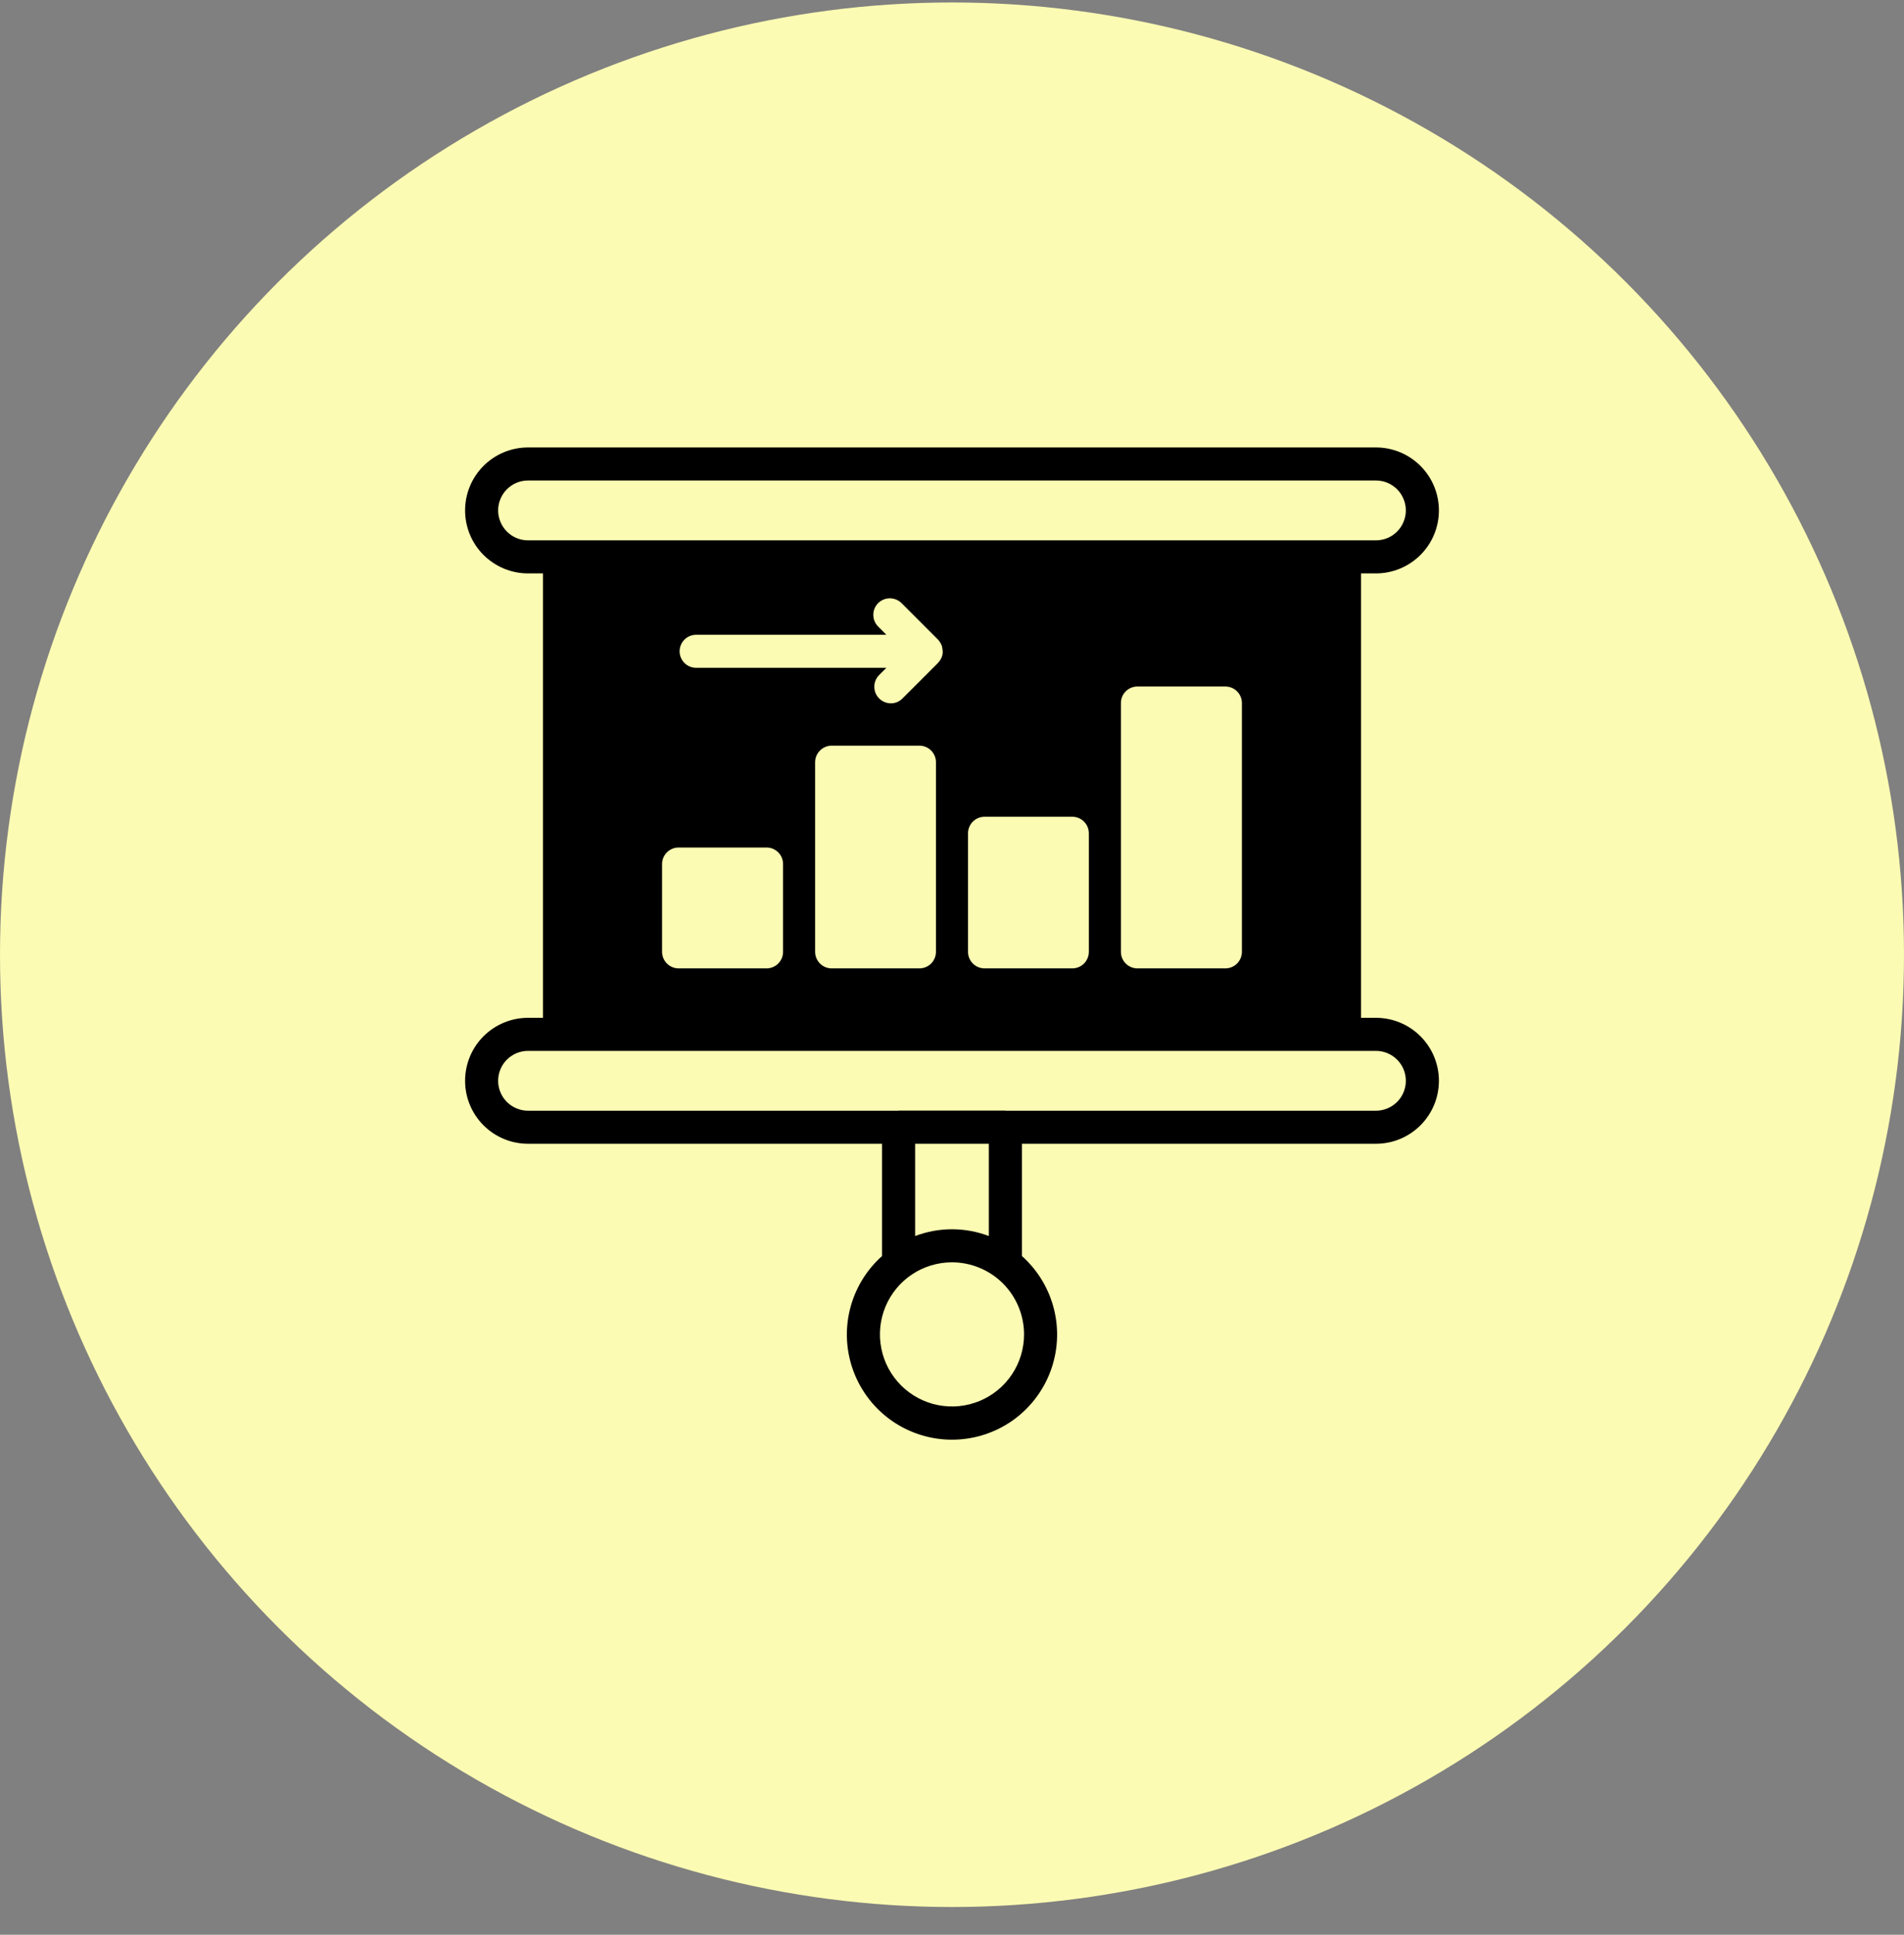 <svg width="63" height="64" viewBox="0 0 63 64" fill="none" xmlns="http://www.w3.org/2000/svg">
<rect x="0" y="0" width="63" height="64" fill="#808080" stroke="none"/>
<circle cx="31.5" cy="31.582" r="31.5" fill="#FCFBB3"/>
<path d="M17.472 33.668C16.92 33.668 16.39 33.888 15.999 34.278C15.608 34.669 15.389 35.199 15.389 35.752C15.389 36.304 15.608 36.834 15.999 37.225C16.39 37.616 16.92 37.835 17.472 37.835H29.186V41.548C28.66 42.017 28.288 42.635 28.121 43.32C27.953 44.005 27.998 44.724 28.249 45.383C28.5 46.042 28.945 46.609 29.526 47.01C30.106 47.41 30.795 47.624 31.5 47.624C32.205 47.624 32.893 47.41 33.474 47.01C34.054 46.609 34.499 46.042 34.75 45.383C35.001 44.724 35.046 44.005 34.878 43.32C34.711 42.635 34.339 42.017 33.813 41.548V37.835H45.527C46.08 37.835 46.609 37.616 47 37.225C47.391 36.834 47.611 36.304 47.611 35.752C47.611 35.199 47.391 34.669 47 34.278C46.609 33.888 46.08 33.668 45.527 33.668H45.035V18.968H45.527C46.08 18.968 46.609 18.748 47 18.358C47.391 17.967 47.611 17.437 47.611 16.884C47.611 16.332 47.391 15.802 47 15.411C46.609 15.02 46.08 14.801 45.527 14.801H17.472C16.92 14.801 16.39 15.02 15.999 15.411C15.608 15.802 15.389 16.332 15.389 16.884C15.389 17.437 15.608 17.967 15.999 18.358C16.39 18.748 16.92 18.968 17.472 18.968H17.965V33.668H17.472ZM33.884 44.135C33.885 44.607 33.746 45.069 33.485 45.461C33.224 45.854 32.852 46.161 32.416 46.342C31.98 46.523 31.501 46.571 31.038 46.48C30.575 46.389 30.15 46.162 29.816 45.829C29.482 45.495 29.254 45.071 29.162 44.608C29.069 44.145 29.116 43.665 29.296 43.229C29.477 42.793 29.782 42.421 30.174 42.158C30.567 41.896 31.028 41.756 31.5 41.756C32.131 41.757 32.736 42.008 33.183 42.453C33.63 42.899 33.882 43.504 33.884 44.135ZM30.28 40.887V37.835H32.719V40.887C31.934 40.588 31.066 40.588 30.28 40.887ZM17.472 17.874C17.342 17.874 17.214 17.849 17.093 17.799C16.973 17.749 16.864 17.676 16.772 17.584C16.68 17.492 16.608 17.383 16.558 17.263C16.508 17.143 16.482 17.014 16.482 16.884C16.482 16.754 16.508 16.626 16.558 16.506C16.608 16.386 16.68 16.276 16.772 16.184C16.864 16.093 16.973 16.02 17.093 15.97C17.214 15.92 17.342 15.895 17.472 15.895H45.527C45.657 15.895 45.786 15.92 45.906 15.97C46.026 16.02 46.135 16.093 46.227 16.184C46.319 16.276 46.392 16.386 46.441 16.506C46.491 16.626 46.517 16.754 46.517 16.884C46.517 17.014 46.491 17.143 46.441 17.263C46.392 17.383 46.319 17.492 46.227 17.584C46.135 17.676 46.026 17.749 45.906 17.799C45.786 17.849 45.657 17.874 45.527 17.874H17.472ZM41.092 23.256V31.486C41.092 31.631 41.034 31.77 40.932 31.873C40.829 31.975 40.69 32.033 40.545 32.033H37.636C37.49 32.033 37.351 31.975 37.249 31.873C37.146 31.77 37.089 31.631 37.089 31.486V23.256C37.089 23.11 37.146 22.971 37.249 22.869C37.351 22.766 37.49 22.709 37.636 22.709H40.545C40.69 22.709 40.829 22.766 40.932 22.869C41.034 22.971 41.092 23.11 41.092 23.256ZM36.028 27.565V31.486C36.028 31.631 35.97 31.77 35.868 31.873C35.765 31.975 35.626 32.033 35.481 32.033H32.577C32.432 32.033 32.293 31.975 32.19 31.873C32.088 31.77 32.03 31.631 32.03 31.486V27.565C32.03 27.42 32.088 27.281 32.19 27.178C32.293 27.076 32.432 27.018 32.577 27.018H35.481C35.626 27.018 35.765 27.076 35.868 27.178C35.97 27.281 36.028 27.42 36.028 27.565ZM29.864 23.102C29.814 23.154 29.754 23.195 29.687 23.224C29.62 23.252 29.549 23.266 29.476 23.266C29.33 23.265 29.191 23.206 29.088 23.102C28.986 23 28.929 22.861 28.929 22.717C28.929 22.572 28.986 22.434 29.088 22.331L29.328 22.091H23.034C22.889 22.091 22.75 22.033 22.647 21.93C22.545 21.828 22.487 21.689 22.487 21.544C22.487 21.399 22.545 21.26 22.647 21.157C22.75 21.055 22.889 20.997 23.034 20.997H29.328L29.055 20.723C28.953 20.621 28.896 20.482 28.896 20.338C28.896 20.193 28.953 20.055 29.055 19.952C29.158 19.85 29.298 19.792 29.443 19.792C29.589 19.792 29.728 19.85 29.832 19.952L31.035 21.155C31.081 21.203 31.118 21.259 31.144 21.32C31.155 21.336 31.162 21.355 31.166 21.374C31.179 21.419 31.186 21.465 31.188 21.511C31.193 21.529 31.195 21.547 31.193 21.566C31.193 21.624 31.182 21.681 31.16 21.735C31.161 21.738 31.161 21.741 31.16 21.744C31.159 21.747 31.157 21.749 31.155 21.752C31.128 21.812 31.091 21.868 31.046 21.916C31.046 21.921 31.04 21.927 31.035 21.932L29.864 23.102ZM30.969 25.213V31.486C30.969 31.631 30.912 31.77 30.809 31.873C30.706 31.975 30.567 32.033 30.422 32.033H27.518C27.373 32.033 27.234 31.975 27.132 31.873C27.029 31.77 26.971 31.631 26.971 31.486V25.213C26.971 25.068 27.029 24.929 27.132 24.827C27.234 24.724 27.373 24.666 27.518 24.666H30.422C30.567 24.666 30.706 24.724 30.809 24.827C30.912 24.929 30.969 25.068 30.969 25.213ZM25.91 28.582V31.486C25.91 31.631 25.853 31.77 25.75 31.873C25.648 31.975 25.509 32.033 25.364 32.033H22.454C22.309 32.033 22.17 31.975 22.068 31.873C21.965 31.77 21.907 31.631 21.907 31.486V28.582C21.907 28.437 21.965 28.298 22.068 28.195C22.17 28.093 22.309 28.035 22.454 28.035H25.364C25.509 28.035 25.648 28.093 25.75 28.195C25.853 28.298 25.91 28.437 25.91 28.582ZM45.527 34.762C45.789 34.762 46.041 34.866 46.227 35.052C46.413 35.237 46.517 35.489 46.517 35.752C46.517 36.014 46.413 36.266 46.227 36.452C46.041 36.637 45.789 36.741 45.527 36.741H33.282C33.277 36.741 33.272 36.736 33.266 36.736H29.733C29.728 36.736 29.722 36.741 29.717 36.741H17.472C17.21 36.741 16.958 36.637 16.772 36.452C16.587 36.266 16.482 36.014 16.482 35.752C16.482 35.489 16.587 35.237 16.772 35.052C16.958 34.866 17.21 34.762 17.472 34.762H45.527Z" fill="black"/>
</svg>
